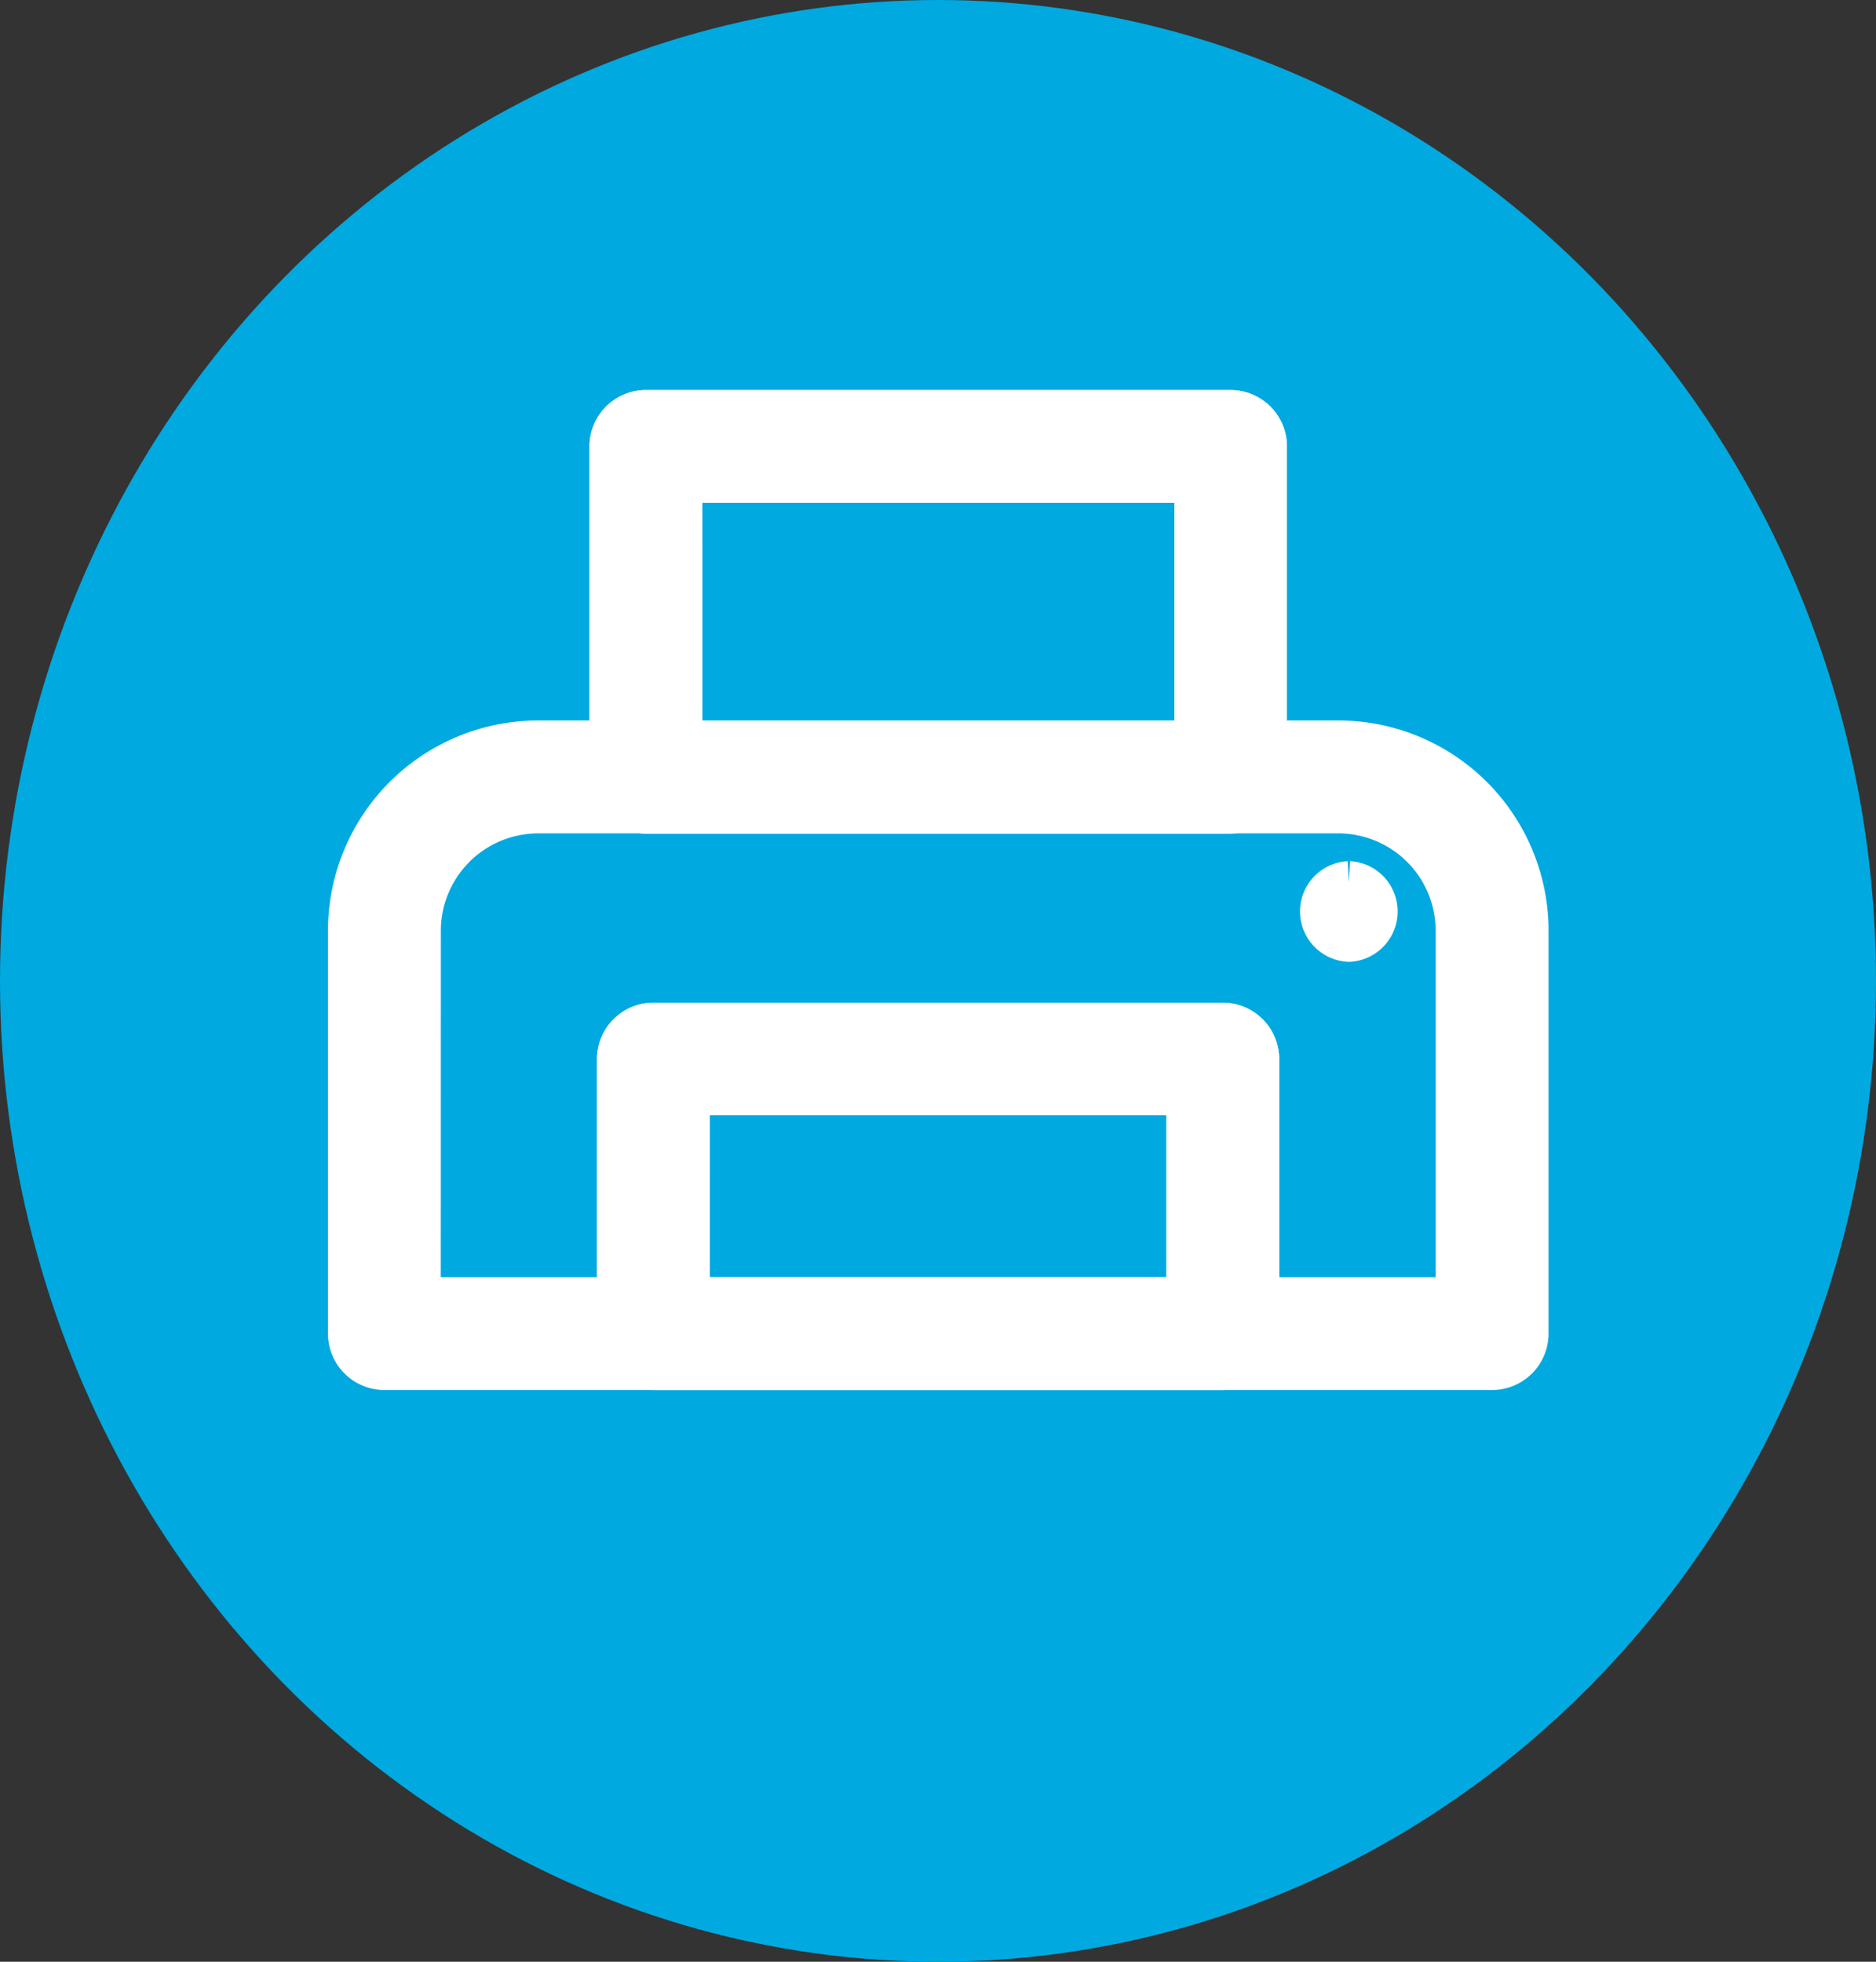 <svg xmlns="http://www.w3.org/2000/svg" viewBox="0 0 22 23">
    <rect x="0" y="0" width="22" height="23" fill="#333333" stroke="none"/>
    <g data-name="ICON IMPRESORA">
        <g data-name="ICON imprimir">
            <g data-name="icon imprimir">
                <g data-name="ICON FLECHAS" transform="translate(-.5 .5)">
                    <ellipse data-name="Elipse 67" cx="11" cy="11.5" rx="11" ry="11.5" transform="translate(.5 -.5)" style="fill:#00a9e0"/>
                </g>
                <path data-name="Trazado 806" d="M13.9 72.313H.912A.412.412 0 0 1 .5 71.9v-4.723a2.216 2.216 0 0 1 2.214-2.214H12.1a2.216 2.216 0 0 1 2.214 2.214V71.9a.412.412 0 0 1-.412.412M1.323 71.49H13.49v-4.313a1.392 1.392 0 0 0-1.39-1.39H2.714a1.392 1.392 0 0 0-1.39 1.39z" transform="translate(3.596 -56.266)" style="fill:#fff"/>
                <path data-name="Trazado 807" d="M13.9 72.313H.912A.412.412 0 0 1 .5 71.9v-4.723a2.216 2.216 0 0 1 2.214-2.214H12.1a2.216 2.216 0 0 1 2.214 2.214V71.9a.412.412 0 0 1-.414.413zM1.323 71.49H13.49v-4.313a1.392 1.392 0 0 0-1.39-1.39H2.714a1.392 1.392 0 0 0-1.39 1.39z" transform="translate(3.596 -56.266)" style="stroke:#fff;stroke-width:.5px;fill:none;stroke-miterlimit:10"/>
                <path data-name="Trazado 808" d="M60.1 124.055h-6.676a.412.412 0 0 1-.412-.412v-3.218a.412.412 0 0 1 .412-.412H60.1a.412.412 0 0 1 .412.412v3.218a.412.412 0 0 1-.412.412m-6.266-.823h5.856v-2.4h-5.855z" transform="translate(-45.761 -108.007)" style="stroke:#fff;stroke-width:.5px;fill:#fff"/>
                <path data-name="Trazado 809" d="M60.1 124.055h-6.676a.412.412 0 0 1-.412-.412v-3.218a.412.412 0 0 1 .412-.412H60.1a.412.412 0 0 1 .412.412v3.218a.412.412 0 0 1-.412.412zm-6.266-.823h5.856v-2.4h-5.855z" transform="translate(-45.761 -108.007)" style="stroke:#fff;stroke-width:.5px;fill:none;stroke-miterlimit:10"/>
                <path data-name="Trazado 810" d="M58.807 5.2h-6.854a.412.412 0 0 1-.412-.412V.912A.412.412 0 0 1 51.953.5h6.855a.412.412 0 0 1 .412.412v3.874a.412.412 0 0 1-.412.412m-6.443-.823H58.4V1.323h-6.036z" transform="translate(-44.378 4.323)" style="stroke:#fff;stroke-width:.5px;fill:#fff"/>
                <path data-name="Trazado 811" d="M58.807 5.2h-6.854a.412.412 0 0 1-.412-.412V.912A.412.412 0 0 1 51.953.5h6.855a.412.412 0 0 1 .412.412v3.874a.412.412 0 0 1-.413.414zm-6.443-.823H58.4V1.323h-6.036z" transform="translate(-44.378 4.323)" style="stroke:#fff;stroke-width:.5px;fill:none;stroke-miterlimit:10"/>
                <path data-name="Trazado 815" d="M190.415 92.406a.341.341 0 0 0 0 .681.341.341 0 0 0 0-.681" transform="translate(-174.597 -82.06)" style="stroke:#fff;stroke-width:.5px;fill:#fff"/>
            </g>
        </g>
    </g>
</svg>
